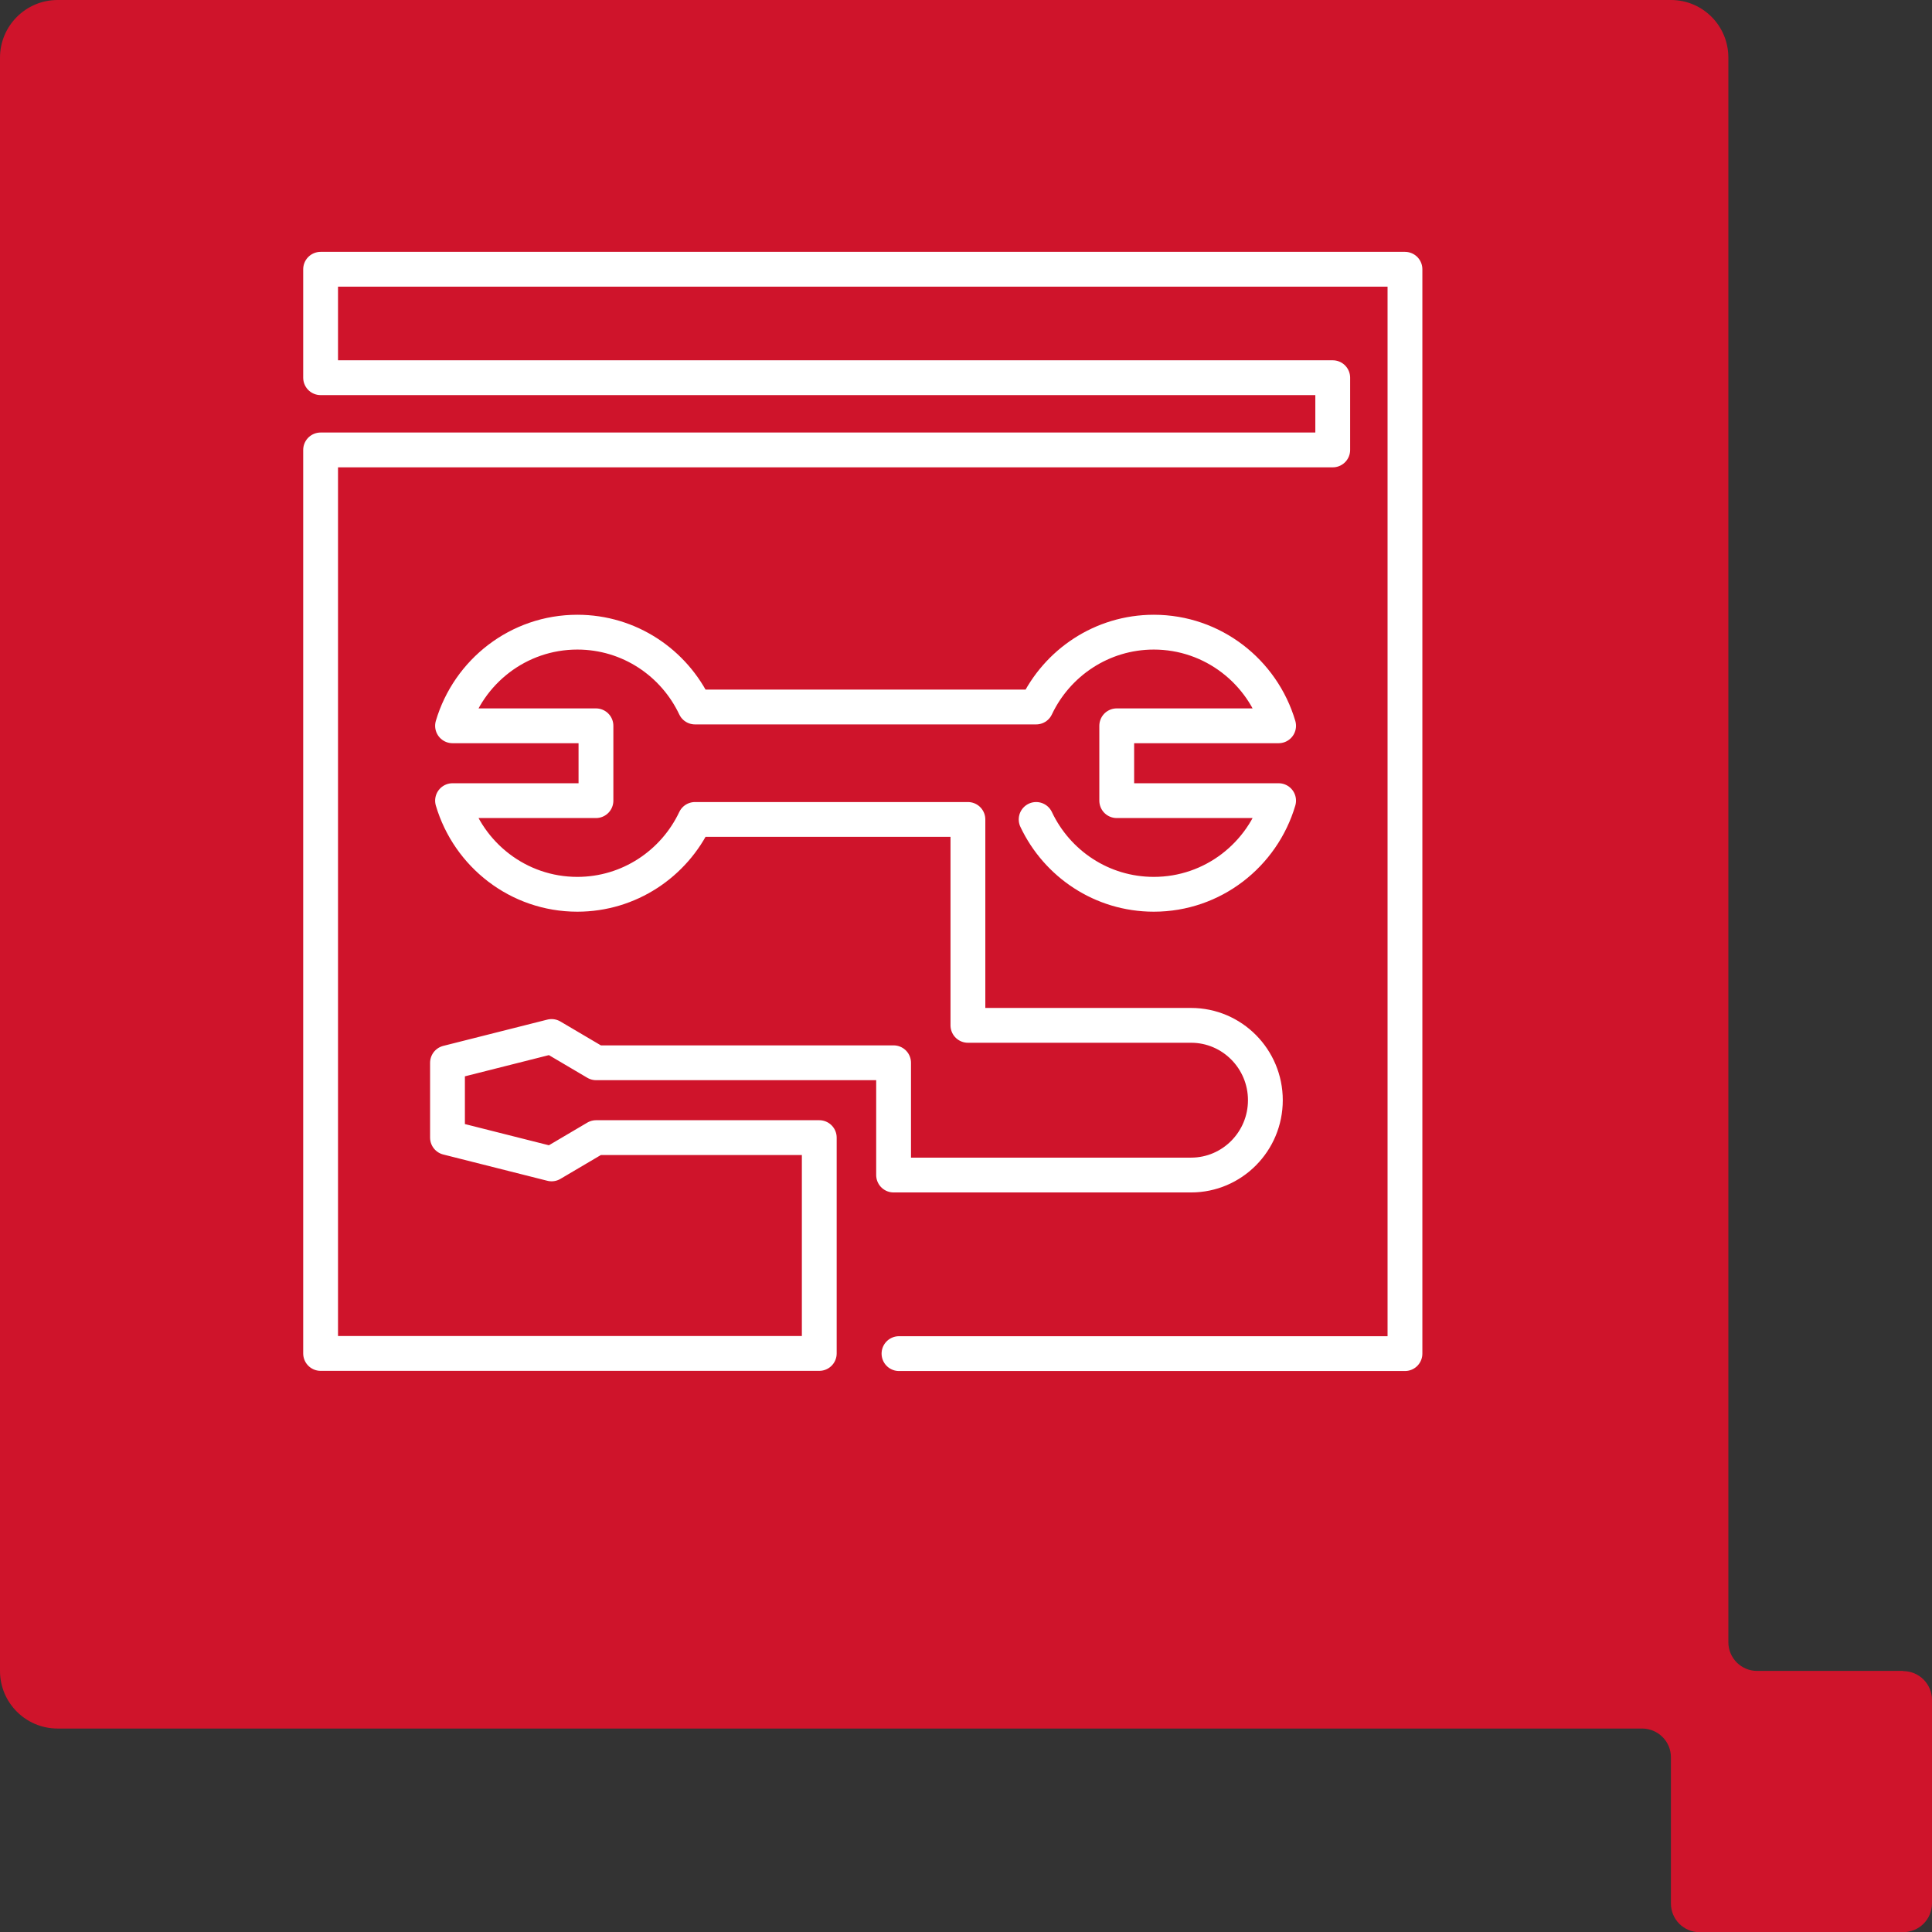 <?xml version="1.0" encoding="UTF-8"?>
<svg id="Layer_1" data-name="Layer 1" xmlns="http://www.w3.org/2000/svg" viewBox="0 0 111 111">
  <rect x="0" y="0" width="111" height="111" fill="#333333" stroke="none"/>
  <defs>
    <style>
      .cls-1 {
        fill: none;
        stroke: #fff;
        stroke-linecap: round;
        stroke-linejoin: round;
        stroke-width: 2px;
      }

      .cls-2 {
        fill: #cf142b;
      }
    </style>
  </defs>
  <g id="Icon-Advisory-and-Design">
    <path id="Path_273" data-name="Path 273" class="cls-2" d="M109.34,96h-8.39c-.91,0-1.65-.74-1.65-1.65V3.31c0-1.83-1.47-3.31-3.3-3.31H3.31C1.48,0,0,1.49,0,3.31V96c0,1.83,1.48,3.31,3.31,3.31H94.34c.91,0,1.66,.73,1.66,1.65,0,0,0,0,0,.01v8.39c0,.91,.73,1.64,1.63,1.65h11.71c.91,0,1.65-.73,1.66-1.64,0,0,0,0,0,0v-11.7c0-.92-.74-1.66-1.66-1.66"/>
    <path class="cls-1" d="M59.53,47.08c1.2,2.54,3.77,4.3,6.76,4.3,3.39,0,6.25-2.27,7.17-5.38h-9.3v-4.3h9.3c-.92-3.11-3.78-5.38-7.17-5.38-2.98,0-5.56,1.76-6.76,4.3h-19.6c-1.2-2.54-3.77-4.3-6.76-4.3-3.39,0-6.25,2.27-7.17,5.38h8.24v4.3h-8.24c.92,3.11,3.78,5.38,7.17,5.38,2.98,0,5.56-1.76,6.76-4.3h15.68v11.83h12.82c2.36,0,4.27,1.93,4.27,4.3s-1.91,4.3-4.27,4.3h-17.09v-6.45h-17.09l-2.56-1.51-5.98,1.51v4.3l5.98,1.51,2.56-1.51h12.82v12.4H18.42V25.85h58.15v-4.15H35.03v0h-4.15v0h-4.15v0h-8.31v-6.23h62.3v62.3h-29.07"/>
  </g>
</svg>